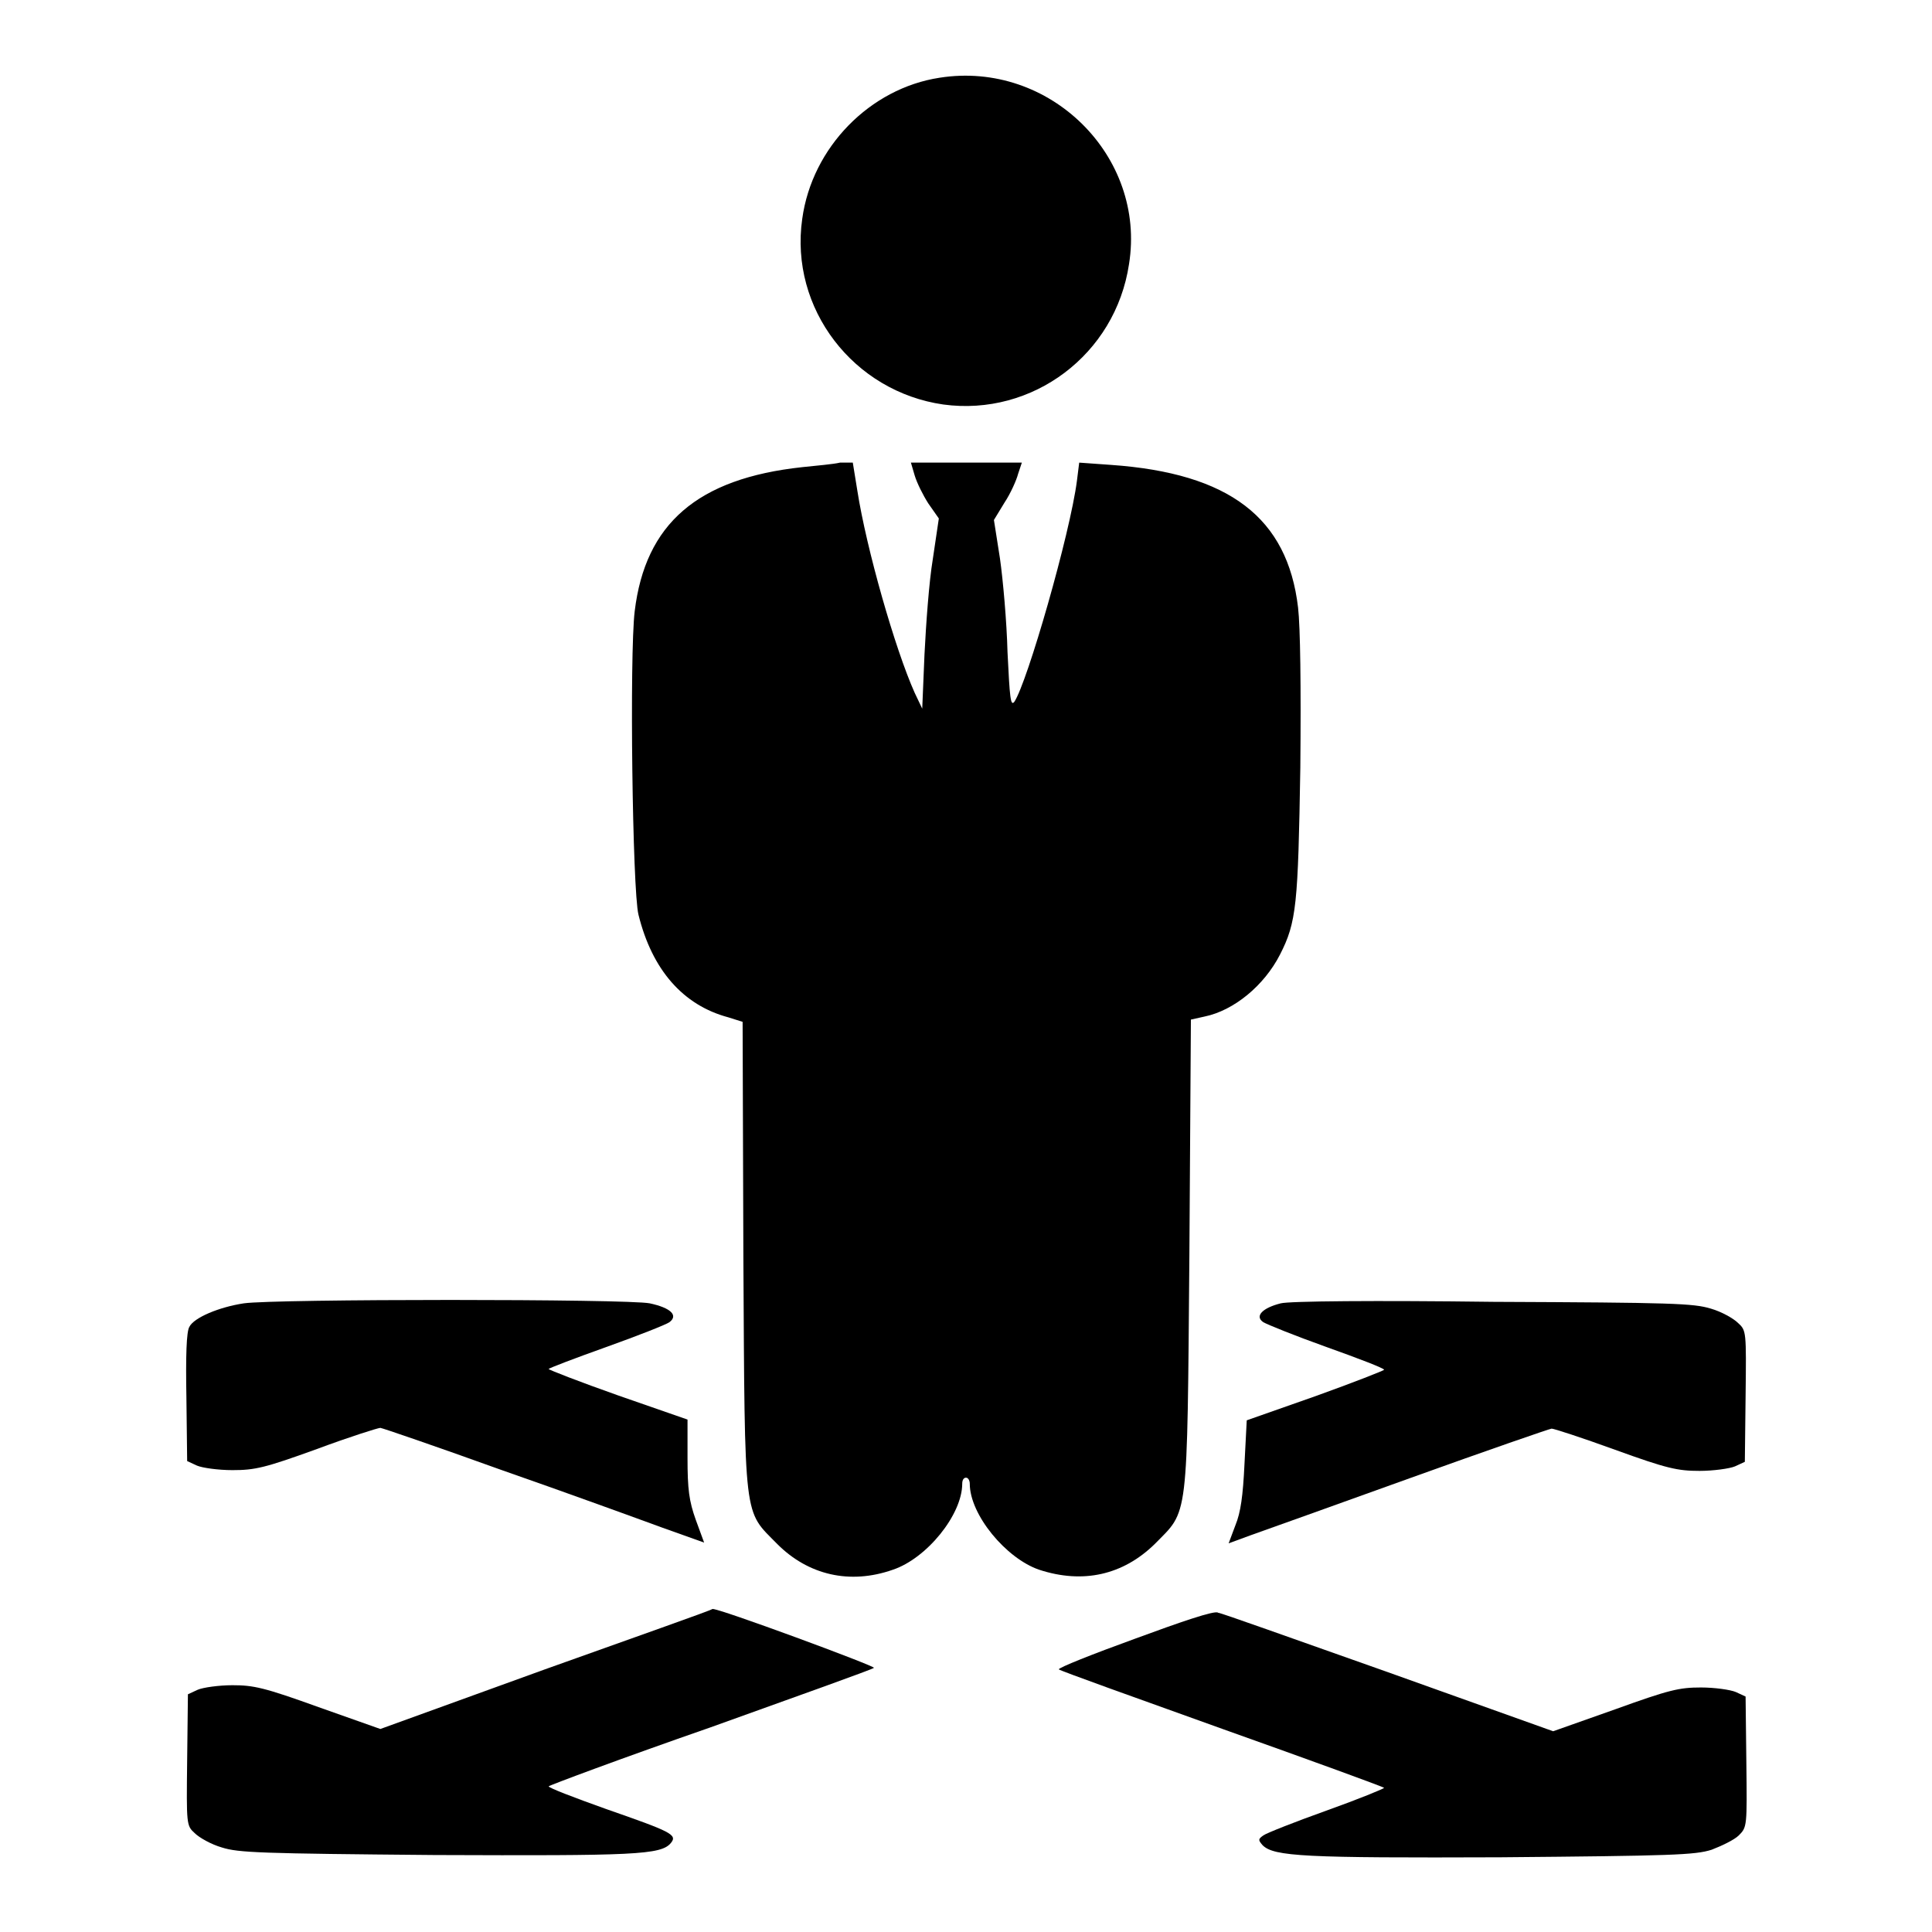 <?xml version="1.0" encoding="utf-8"?>
<!-- Svg Vector Icons : http://www.onlinewebfonts.com/icon -->
<!DOCTYPE svg PUBLIC "-//W3C//DTD SVG 1.1//EN" "http://www.w3.org/Graphics/SVG/1.1/DTD/svg11.dtd">
<svg version="1.1" xmlns="http://www.w3.org/2000/svg" xmlns:xlink="http://www.w3.org/1999/xlink" x="0px" y="0px" viewBox="0 0 256 256" enable-background="new 0 0 256 256" xml:space="preserve">
<g><g><g><path fill="#000000" d="M124.5,10.3c-9.2,1.4-16.9,9.2-18.2,18.7c-1.7,11.9,6.8,22.9,18.7,24.6c11.8,1.6,22.8-6.6,24.6-18.6C151.9,20.7,139.1,8,124.5,10.3z"/><path fill="#000000" d="M106.3,61.9C92.4,63.4,85.5,69.4,84.1,81c-0.7,5.8-0.3,37,0.5,40.2c1.8,7.3,5.9,12,11.9,13.6l1.9,0.6l0.1,31c0.2,35.7,0,33.6,4.5,38.2c4.1,4.1,9.6,5.4,15.3,3.4c4.5-1.5,9.2-7.3,9.2-11.4c0-0.5,0.2-0.8,0.5-0.8c0.3,0,0.5,0.4,0.5,0.8c0,4.1,4.8,9.9,9.2,11.4c5.8,1.9,11.1,0.7,15.3-3.4c4.5-4.6,4.3-2.5,4.6-38.4l0.2-31.1l1.8-0.4c3.9-0.8,7.9-4.1,10-8.2c2.2-4.3,2.4-6.6,2.7-24.8c0.1-10.8,0-18.6-0.3-21.2c-1.4-11.9-9.1-17.8-24.8-18.9l-4.2-0.3l-0.3,2.4c-0.9,7-6.6,26.8-8.3,29.3c-0.5,0.6-0.6-0.5-0.9-6.6c-0.1-4-0.6-9.6-1-12.4l-0.8-5.1l1.4-2.3c0.8-1.2,1.6-3,1.8-3.8l0.5-1.5H128h-7.3l0.5,1.7c0.3,1,1.1,2.6,1.8,3.7l1.4,2l-0.8,5.4c-0.5,3-0.9,8.6-1.1,12.6l-0.3,7.2l-1-2.1c-2.6-5.8-6.4-19.1-7.6-26.8l-0.6-3.7l-1.7,0C110.5,61.5,108.2,61.7,106.3,61.9z"/><path fill="#000000" d="M32.3,172.7c-3.3,0.5-6.6,1.9-7.2,3.1c-0.4,0.6-0.5,3.9-0.4,9.4l0.1,8.4l1.3,0.6c0.7,0.3,2.8,0.6,4.7,0.6c3,0,4.3-0.3,11.2-2.8c4.3-1.6,8.1-2.8,8.4-2.8c0.2,0,7.5,2.5,16.1,5.6c8.6,3,18.2,6.5,21.2,7.6l5.6,2l-1.1-3c-0.9-2.5-1.1-4.1-1.1-8.2v-5.1l-9.2-3.2c-5.1-1.8-9.2-3.4-9.2-3.5c0-0.1,3.4-1.4,7.6-2.9c4.2-1.5,8-3,8.4-3.3c1.2-0.9,0.2-1.9-2.6-2.5C83.2,172.1,36.4,172.1,32.3,172.7z"/><path fill="#000000" d="M169.7,172.7c-2.4,0.6-3.5,1.7-2.3,2.5c0.5,0.3,4.2,1.8,8.4,3.3c4.2,1.5,7.6,2.8,7.6,3c0,0.1-4.1,1.7-9.1,3.5l-9.1,3.2l-0.3,5.8c-0.2,4.2-0.5,6.4-1.2,8.1l-0.9,2.4l3-1.1c1.7-0.6,11.2-4,21.2-7.6c10-3.6,18.4-6.5,18.6-6.5c0.3,0,4,1.2,8.4,2.8c6.9,2.5,8.3,2.8,11.2,2.8c1.8,0,4-0.3,4.7-0.6l1.3-0.6l0.1-8.7c0.1-8.6,0.1-8.7-1-9.7c-0.6-0.6-2.2-1.5-3.6-1.9c-2.3-0.7-5-0.8-28.8-0.9C182.3,172.3,170.8,172.4,169.7,172.7z"/><path fill="#000000" d="M72.2,221.2l-21.8,7.9l-8.2-2.9c-7.2-2.6-8.6-2.9-11.4-2.9c-1.8,0-3.9,0.3-4.6,0.6l-1.3,0.6l-0.1,8.7c-0.1,8.6-0.1,8.7,1,9.7c0.6,0.6,2.2,1.5,3.6,1.9c2.2,0.7,5.1,0.8,28.2,1c26.4,0.1,30,0,31.3-1.6c0.9-1.1,0-1.5-8.6-4.5c-4.2-1.5-7.6-2.8-7.6-3c0-0.1,9.6-3.7,21.4-7.8c11.7-4.2,21.5-7.7,21.7-7.9c0.3-0.2-20.8-8-21.4-7.8C94.2,213.4,84.2,216.9,72.2,221.2z"/><path fill="#000000" d="M150.5,217.1c-5.8,2.1-10.3,3.9-10.2,4.1c0.2,0.2,10,3.7,21.7,7.9c11.8,4.2,21.4,7.7,21.4,7.8c0,0.1-3.4,1.5-7.6,3c-4.2,1.5-8,3-8.4,3.3c-0.7,0.5-0.7,0.6-0.1,1.3c1.5,1.5,5.6,1.7,31.5,1.6c22.8-0.2,25.8-0.3,28-1c1.3-0.5,3-1.3,3.6-1.9c1.1-1.1,1.1-1.2,1-9.7l-0.1-8.7l-1.3-0.6c-0.7-0.3-2.8-0.6-4.6-0.6c-2.9,0-4.2,0.3-11.4,2.9l-8.2,2.9l-22.1-7.9c-12.2-4.3-22.2-7.9-22.3-7.8C161.1,213.3,156.2,215,150.5,217.1z"/></g></g></g>
</svg>